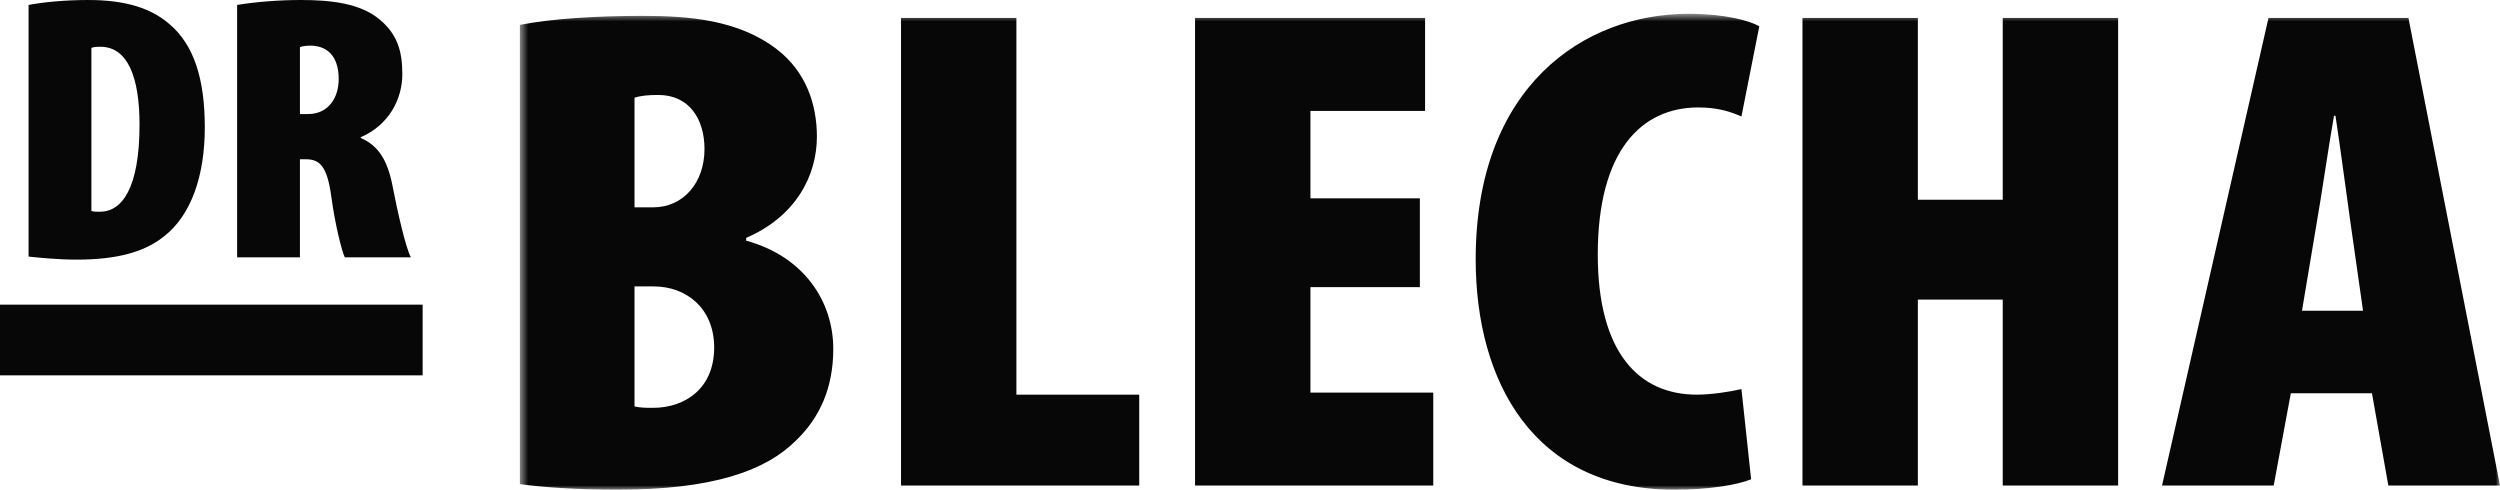 <?xml version="1.0" encoding="utf-8"?>
<svg xmlns="http://www.w3.org/2000/svg" fill="none" height="100%" overflow="visible" preserveAspectRatio="none" style="display: block;" viewBox="0 0 291 57" width="100%">
<g id="Group-8">
<path clip-rule="evenodd" d="M0 43.692H49.195V35.461H0V43.692Z" fill="#070707" fill-rule="evenodd" id="Fill-1"/>
<g id="Group-7">
<path clip-rule="evenodd" d="M34.913 5.487C35.198 5.354 35.768 5.31 36.242 5.31C38.522 5.398 39.424 7.035 39.424 9.203C39.424 11.371 38.236 13.274 35.863 13.274H34.913V5.487ZM27.601 29.956H34.913V18.54H35.625C37.239 18.54 38.094 19.381 38.569 22.92C38.996 26.062 39.756 29.159 40.136 29.956H47.828C47.211 28.805 46.261 24.602 45.691 21.637C45.121 18.717 44.077 16.947 41.988 16.062V15.973C45.264 14.558 46.831 11.548 46.831 8.628C46.831 5.973 46.261 3.982 44.172 2.256C41.94 0.398 38.569 0 35.056 0C32.444 0 29.738 0.221 27.601 0.575V29.956ZM10.639 5.575C10.971 5.443 11.303 5.443 11.683 5.443C14.865 5.443 16.241 8.982 16.241 14.513C16.241 21.903 14.2 24.646 11.636 24.646C11.303 24.646 10.876 24.646 10.639 24.558V5.575ZM3.326 29.867C4.608 30 6.745 30.221 8.929 30.221C13.725 30.221 16.906 29.292 19.138 27.478C22.224 25.044 23.839 20.531 23.839 14.823C23.839 9.248 22.604 5.266 19.755 2.832C17.571 0.929 14.579 0 10.259 0C7.505 0 4.941 0.265 3.326 0.575V29.867Z" fill="#070707" fill-rule="evenodd" id="Fill-2"/>
<g id="Group-6">
<g id="Mask group">
<mask height="56" id="mask0_0_397" maskUnits="userSpaceOnUse" style="mask-type:luminance" width="231" x="60" y="1">
<g id="Group">
<path d="M60.514 1.605H291V57H60.514V1.605Z" fill="white" id="Vector"/>
</g>
</mask>
<g mask="url(#mask0_0_397)">
<path clip-rule="evenodd" d="M267.951 36.166L269.684 25.83C270.204 22.923 271.07 16.867 271.677 13.476H271.85C272.37 16.867 273.15 22.762 273.583 25.83L275.056 36.166H267.951ZM276.096 45.776L278.002 56.515H291L280.342 2.09H264.052L251.66 56.515H264.658L266.651 45.776H276.096ZM209.808 2.09V56.515H223.239V34.874H233.118V56.515H246.549V2.09H233.118V23.247H223.239V2.09H209.808ZM202.704 45.291C201.318 45.614 199.151 45.937 197.505 45.937C190.746 45.937 185.981 41.011 185.981 29.626C185.981 17.513 191.093 12.506 197.679 12.506C199.931 12.506 201.405 12.991 202.704 13.556L204.784 3.059C203.658 2.413 200.798 1.605 196.552 1.605C184.334 1.605 171.77 10.084 171.77 30.191C171.77 44.322 178.442 57 194.906 57C198.978 57 202.271 56.435 203.831 55.788L202.704 45.291ZM165.272 23.085H152.535V12.91H165.879V2.09H139.104V56.515H166.832V45.695H152.535V33.421H165.272V23.085ZM104.878 56.515H132.606V45.937H118.309V2.09H104.878V56.515ZM73.858 33.34H76.111C79.837 33.34 83.129 35.843 83.129 40.446C83.129 45.291 79.663 47.471 76.024 47.471C75.244 47.471 74.551 47.471 73.858 47.309V33.34ZM73.858 11.376C74.551 11.133 75.504 11.053 76.63 11.053C80.183 11.053 82.003 13.798 82.003 17.352C82.003 21.227 79.577 24.134 76.024 24.134H73.858V11.376ZM60.514 56.353C63.459 56.758 67.532 57 71.865 57C82.956 57 89.108 54.819 92.661 51.266C95.434 48.602 96.993 45.129 96.993 40.607C96.993 35.117 93.614 29.868 86.855 28.011V27.688C92.661 25.184 95.087 20.42 95.087 15.898C95.087 12.103 93.787 8.308 90.408 5.724C85.988 2.332 80.27 1.847 74.811 1.847C69.352 1.847 64.239 2.17 60.514 2.897V56.353Z" fill="#070707" fill-rule="evenodd" id="Fill-4"/>
</g>
</g>
</g>
</g>
</g>
</svg>